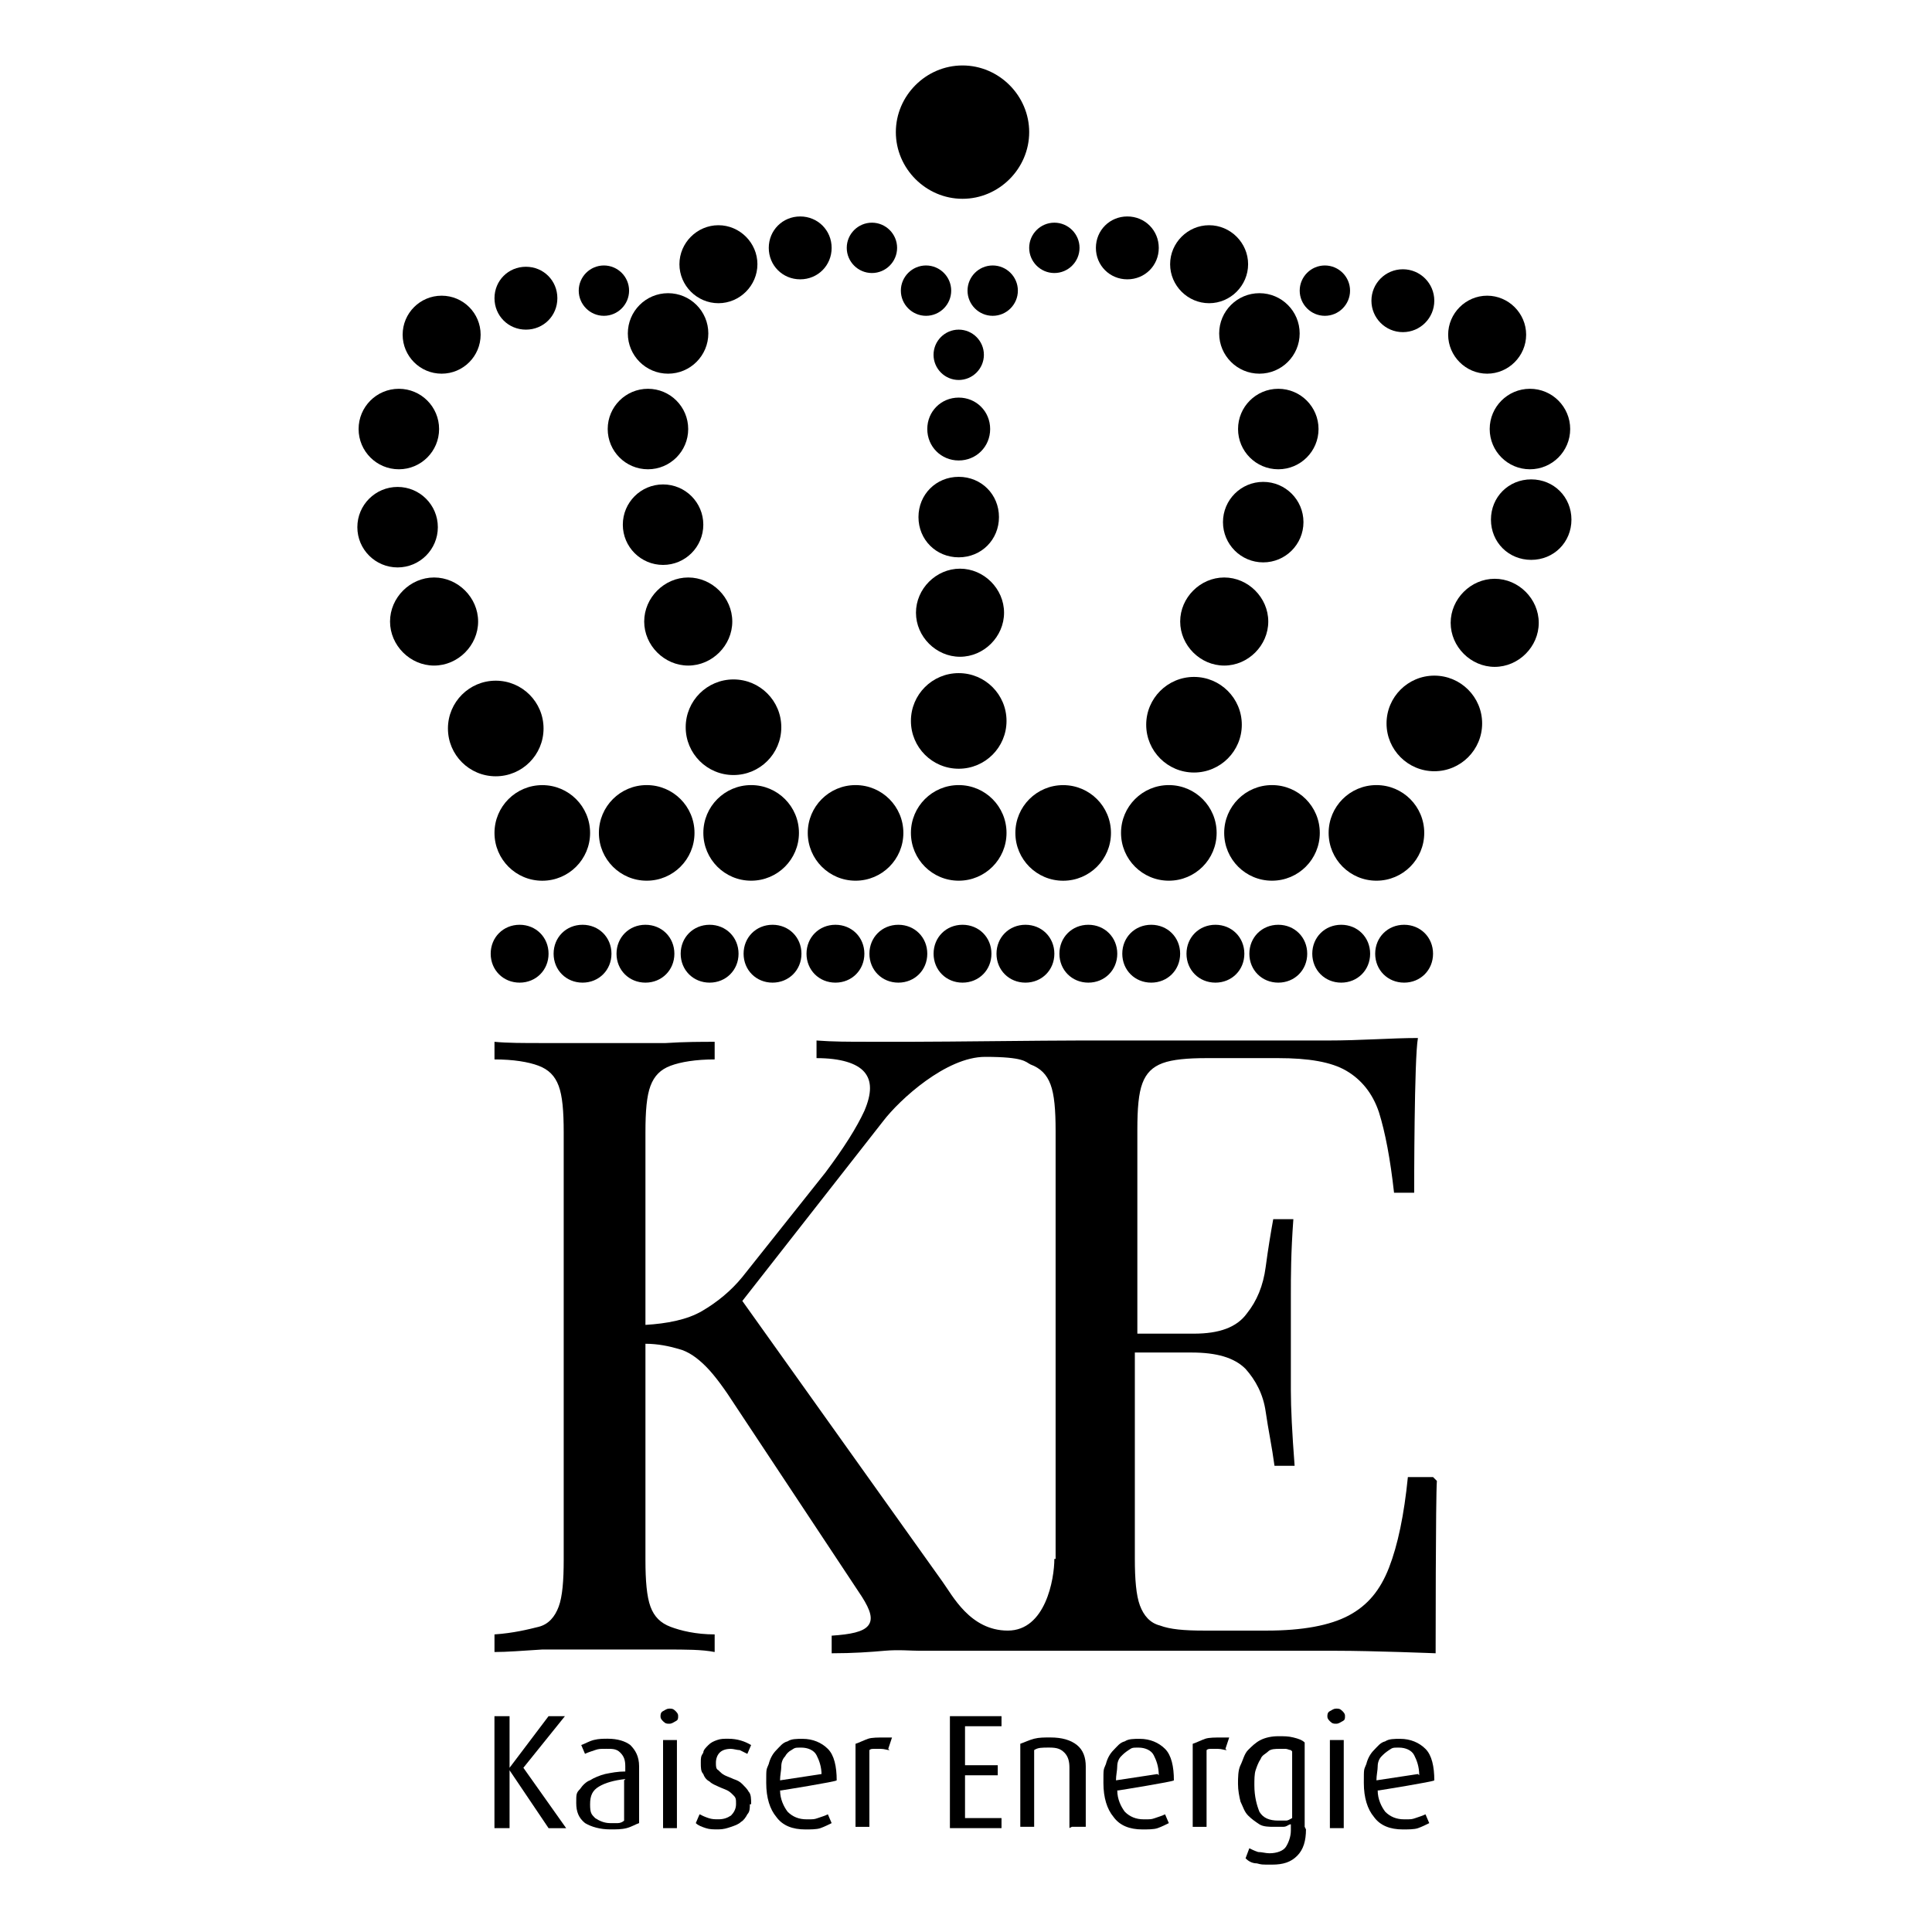 <?xml version="1.0" encoding="UTF-8"?>
<svg id="Ebene_1" xmlns="http://www.w3.org/2000/svg" xmlns:xlink="http://www.w3.org/1999/xlink" version="1.1" viewBox="0 0 493.5 493.5">
  <!-- Generator: Adobe Illustrator 29.2.1, SVG Export Plug-In . SVG Version: 2.1.0 Build 116)  -->
  <g id="Ebene_2">
    <g>
      <path d="M138.84,186.08c0-6.75-5.46-12.21-12.21-12.21s-12.21,5.46-12.21,12.21,5.46,12.21,12.21,12.21,12.21-5.46,12.21-12.21Z"/>
      <path d="M122.13,158.76c0-6.11-5.14-11.25-11.25-11.25s-11.25,5.14-11.25,11.25,5.14,11.25,11.25,11.25,11.25-5.14,11.25-11.25Z"/>
      <path d="M134.34,84.2c4.5,0,8.03-3.54,8.03-8.03s-3.54-8.03-8.03-8.03-8.03,3.54-8.03,8.03,3.54,8.03,8.03,8.03Z"/>
      <path d="M154.26,80.67c3.54,0,6.43-2.89,6.43-6.43s-2.89-6.43-6.43-6.43-6.43,2.89-6.43,6.43,2.89,6.43,6.43,6.43Z"/>
      <circle cx="112.81" cy="85.49" r="9.96"/>
      <circle cx="101.88" cy="109.59" r="10.28"/>
      <circle cx="101.56" cy="134.66" r="10.28"/>
      <path d="M175.15,185.76c0,6.75,5.46,12.21,12.21,12.21s12.21-5.46,12.21-12.21-5.46-12.21-12.21-12.21-12.21,5.46-12.21,12.21Z"/>
      <path d="M175.8,170.01c6.11,0,11.25-5.14,11.25-11.25s-5.14-11.25-11.25-11.25-11.25,5.14-11.25,11.25,5.14,11.25,11.25,11.25Z"/>
      <circle cx="169.37" cy="134.02" r="10.28"/>
      <circle cx="165.51" cy="109.59" r="10.28"/>
      <circle cx="170.65" cy="85.17" r="10.28"/>
      <path d="M183.51,77.45c5.46,0,9.96-4.5,9.96-9.96s-4.5-9.96-9.96-9.96-9.96,4.5-9.96,9.96,4.5,9.96,9.96,9.96Z"/>
      <path d="M204.4,71.35c4.5,0,8.03-3.54,8.03-8.03s-3.54-8.03-8.03-8.03-8.03,3.54-8.03,8.03,3.54,8.03,8.03,8.03Z"/>
      <path d="M222.72,69.74c3.54,0,6.43-2.89,6.43-6.43s-2.89-6.43-6.43-6.43-6.43,2.89-6.43,6.43,2.89,6.43,6.43,6.43Z"/>
      <circle cx="304.99" cy="185.12" r="12.21"/>
      <path d="M301.46,158.76c0,6.11,5.14,11.25,11.25,11.25s11.25-5.14,11.25-11.25-5.14-11.25-11.25-11.25-11.25,5.14-11.25,11.25Z"/>
      <circle cx="322.67" cy="133.37" r="10.28"/>
      <circle cx="326.52" cy="109.59" r="10.28"/>
      <circle cx="321.7" cy="85.17" r="10.28"/>
      <path d="M308.85,77.45c5.46,0,9.96-4.5,9.96-9.96s-4.5-9.96-9.96-9.96-9.96,4.5-9.96,9.96,4.5,9.96,9.96,9.96Z"/>
      <path d="M287.96,71.35c4.5,0,8.03-3.54,8.03-8.03s-3.54-8.03-8.03-8.03-8.03,3.54-8.03,8.03,3.54,8.03,8.03,8.03Z"/>
      <path d="M269.32,69.74c3.54,0,6.43-2.89,6.43-6.43s-2.89-6.43-6.43-6.43-6.43,2.89-6.43,6.43,2.89,6.43,6.43,6.43Z"/>
      <path d="M260,74.24c0-3.54-2.89-6.43-6.43-6.43s-6.43,2.89-6.43,6.43,2.89,6.43,6.43,6.43,6.43-2.89,6.43-6.43Z"/>
      <path d="M236.54,80.67c3.54,0,6.43-2.89,6.43-6.43s-2.89-6.43-6.43-6.43-6.43,2.89-6.43,6.43,2.89,6.43,6.43,6.43Z"/>
      <path d="M244.89,84.2c-3.54,0-6.43,2.89-6.43,6.43s2.89,6.43,6.43,6.43,6.43-2.89,6.43-6.43-2.89-6.43-6.43-6.43Z"/>
      <path d="M244.89,171.94c-6.75,0-12.21,5.46-12.21,12.21s5.46,12.21,12.21,12.21,12.21-5.46,12.21-12.21-5.46-12.21-12.21-12.21Z"/>
      <path d="M233.97,156.51c0,6.11,5.14,11.25,11.25,11.25s11.25-5.14,11.25-11.25-5.14-11.25-11.25-11.25-11.25,5.14-11.25,11.25Z"/>
      <path d="M244.89,121.8c-5.78,0-10.28,4.5-10.28,10.28s4.5,10.28,10.28,10.28,10.28-4.5,10.28-10.28-4.5-10.28-10.28-10.28Z"/>
      <path d="M244.89,101.56c-4.5,0-8.03,3.54-8.03,8.03s3.54,8.03,8.03,8.03,8.03-3.54,8.03-8.03-3.54-8.03-8.03-8.03Z"/>
      <circle cx="366.38" cy="184.79" r="12.21"/>
      <path d="M381.8,147.84c-6.11,0-11.25,5.14-11.25,11.25s5.14,11.25,11.25,11.25,11.25-5.14,11.25-11.25-5.14-11.25-11.25-11.25Z"/>
      <circle cx="358.34" cy="76.81" r="8.03"/>
      <path d="M338.42,80.67c3.54,0,6.43-2.89,6.43-6.43s-2.89-6.43-6.43-6.43-6.43,2.89-6.43,6.43,2.89,6.43,6.43,6.43Z"/>
      <path d="M379.87,95.45c5.46,0,9.96-4.5,9.96-9.96s-4.5-9.96-9.96-9.96-9.96,4.5-9.96,9.96,4.5,9.96,9.96,9.96Z"/>
      <circle cx="390.8" cy="109.59" r="10.28"/>
      <path d="M391.12,122.45c-5.78,0-10.28,4.5-10.28,10.28s4.5,10.28,10.28,10.28,10.28-4.5,10.28-10.28-4.5-10.28-10.28-10.28Z"/>
      <path d="M245.86,50.78c9.32,0,17.03-7.71,17.03-17.03s-7.71-17.03-17.03-17.03-17.03,7.71-17.03,17.03,7.71,17.03,17.03,17.03Z"/>
      <path d="M138.52,224.97c6.75,0,12.21-5.46,12.21-12.21s-5.46-12.21-12.21-12.21-12.21,5.46-12.21,12.21,5.46,12.21,12.21,12.21Z"/>
      <path d="M177.4,212.75c0-6.75-5.46-12.21-12.21-12.21s-12.21,5.46-12.21,12.21,5.46,12.21,12.21,12.21,12.21-5.46,12.21-12.21Z"/>
      <path d="M204.08,212.75c0-6.75-5.46-12.21-12.21-12.21s-12.21,5.46-12.21,12.21,5.46,12.21,12.21,12.21,12.21-5.46,12.21-12.21Z"/>
      <path d="M218.54,200.54c-6.75,0-12.21,5.46-12.21,12.21s5.46,12.21,12.21,12.21,12.21-5.46,12.21-12.21-5.46-12.21-12.21-12.21Z"/>
      <path d="M244.89,200.54c-6.75,0-12.21,5.46-12.21,12.21s5.46,12.21,12.21,12.21,12.21-5.46,12.21-12.21-5.46-12.21-12.21-12.21Z"/>
      <path d="M271.57,224.97c6.75,0,12.21-5.46,12.21-12.21s-5.46-12.21-12.21-12.21-12.21,5.46-12.21,12.21,5.46,12.21,12.21,12.21Z"/>
      <path d="M286.35,212.75c0,6.75,5.46,12.21,12.21,12.21s12.21-5.46,12.21-12.21-5.46-12.21-12.21-12.21-12.21,5.46-12.21,12.21Z"/>
      <path d="M312.7,212.75c0,6.75,5.46,12.21,12.21,12.21s12.21-5.46,12.21-12.21-5.46-12.21-12.21-12.21-12.21,5.46-12.21,12.21Z"/>
      <path d="M351.59,200.54c-6.75,0-12.21,5.46-12.21,12.21s5.46,12.21,12.21,12.21,12.21-5.46,12.21-12.21-5.46-12.21-12.21-12.21Z"/>
      <path d="M132.73,236.22c-4.18,0-7.39,3.21-7.39,7.39s3.21,7.39,7.39,7.39,7.39-3.21,7.39-7.39-3.21-7.39-7.39-7.39Z"/>
      <path d="M148.8,236.22c-4.18,0-7.39,3.21-7.39,7.39s3.21,7.39,7.39,7.39,7.39-3.21,7.39-7.39-3.21-7.39-7.39-7.39Z"/>
      <path d="M164.87,236.22c-4.18,0-7.39,3.21-7.39,7.39s3.21,7.39,7.39,7.39,7.39-3.21,7.39-7.39-3.21-7.39-7.39-7.39Z"/>
      <path d="M181.26,236.22c-4.18,0-7.39,3.21-7.39,7.39s3.21,7.39,7.39,7.39,7.39-3.21,7.39-7.39-3.21-7.39-7.39-7.39Z"/>
      <path d="M197.33,236.22c-4.18,0-7.39,3.21-7.39,7.39s3.21,7.39,7.39,7.39,7.39-3.21,7.39-7.39-3.21-7.39-7.39-7.39Z"/>
      <path d="M213.4,236.22c-4.18,0-7.39,3.21-7.39,7.39s3.21,7.39,7.39,7.39,7.39-3.21,7.39-7.39-3.21-7.39-7.39-7.39Z"/>
      <path d="M229.47,236.22c-4.18,0-7.39,3.21-7.39,7.39s3.21,7.39,7.39,7.39,7.39-3.21,7.39-7.39-3.21-7.39-7.39-7.39Z"/>
      <path d="M245.86,236.22c-4.18,0-7.39,3.21-7.39,7.39s3.21,7.39,7.39,7.39,7.39-3.21,7.39-7.39-3.21-7.39-7.39-7.39Z"/>
      <path d="M261.93,236.22c-4.18,0-7.39,3.21-7.39,7.39s3.21,7.39,7.39,7.39,7.39-3.21,7.39-7.39-3.21-7.39-7.39-7.39Z"/>
      <path d="M278,236.22c-4.18,0-7.39,3.21-7.39,7.39s3.21,7.39,7.39,7.39,7.39-3.21,7.39-7.39-3.21-7.39-7.39-7.39Z"/>
      <path d="M294.06,236.22c-4.18,0-7.39,3.21-7.39,7.39s3.21,7.39,7.39,7.39,7.39-3.21,7.39-7.39-3.21-7.39-7.39-7.39Z"/>
      <path d="M310.46,236.22c-4.18,0-7.39,3.21-7.39,7.39s3.21,7.39,7.39,7.39,7.39-3.21,7.39-7.39-3.21-7.39-7.39-7.39Z"/>
      <path d="M326.52,236.22c-4.18,0-7.39,3.21-7.39,7.39s3.21,7.39,7.39,7.39,7.39-3.21,7.39-7.39-3.21-7.39-7.39-7.39Z"/>
      <path d="M342.59,236.22c-4.18,0-7.39,3.21-7.39,7.39s3.21,7.39,7.39,7.39,7.39-3.21,7.39-7.39-3.21-7.39-7.39-7.39Z"/>
      <path d="M358.66,236.22c-4.18,0-7.39,3.21-7.39,7.39s3.21,7.39,7.39,7.39,7.39-3.21,7.39-7.39-3.21-7.39-7.39-7.39Z"/>
      <path d="M366.05,377.3h-6.43c-.96,9.64-2.57,17.35-4.82,23.14-2.25,5.78-5.46,9.64-10.28,12.21-4.82,2.57-11.89,3.86-20.89,3.86h-16.07c-5.14,0-8.68-.32-11.25-1.29-2.57-.64-4.18-2.57-5.14-5.14s-1.29-6.75-1.29-11.89v-52.71h14.46c6.43,0,10.93,1.29,13.82,4.18,2.57,2.89,4.5,6.43,5.14,10.93s1.61,9,2.25,13.82h5.14c-.64-8.36-.96-14.78-.96-19.28v-24.43c0-4.5,0-10.61.64-19.28h-5.14c-.64,3.54-1.29,7.39-1.93,12.21s-2.25,8.68-4.82,11.89c-2.57,3.54-7.07,5.14-13.5,5.14h-14.46v-52.06c0-5.46.32-9.32,1.29-11.89.96-2.57,2.57-4.18,5.14-5.14s6.43-1.29,11.25-1.29h18.32c7.71,0,13.5.96,17.35,3.21,3.86,2.25,6.75,5.78,8.36,10.61,1.61,5.14,2.89,11.89,3.86,20.57h5.14c0-1.61,0-34.39.96-39.53-6.75,0-14.46.64-23.14.64h-63.63c-8.36,0-33.75.32-41.78.32h-12.21c-4.5,0-8.68,0-12.86-.32v4.5c6.11,0,10.28,1.29,12.21,3.54,1.93,2.25,1.93,5.46,0,9.96-1.93,4.18-5.14,9.32-9.96,15.75l-21.21,26.67c-2.89,3.54-6.43,6.43-10.28,8.68s-9,3.21-14.46,3.54v-49.17c0-5.46.32-9.32,1.29-11.89s2.57-4.18,5.14-5.14c2.57-.96,6.43-1.61,11.25-1.61v-4.5c-3.21,0-7.71,0-12.53.32h-31.5c-4.82,0-9,0-12.21-.32v4.5c4.82,0,8.68.64,11.25,1.61s4.18,2.57,5.14,5.14c.96,2.57,1.29,6.43,1.29,11.89v109.27c0,5.14-.32,9.32-1.29,11.89-.96,2.57-2.57,4.5-5.14,5.14s-6.43,1.61-11.25,1.93v4.5c3.21,0,7.07-.32,12.21-.64h31.5c5.14,0,9.32,0,12.53.64v-4.5c-4.82,0-8.68-.96-11.25-1.93s-4.18-2.57-5.14-5.14-1.29-6.75-1.29-11.89v-55.28c3.21,0,6.11.64,8.36,1.29,2.57.64,4.82,2.25,7.07,4.5,2.25,2.25,4.82,5.78,7.71,10.28l32.14,48.53c2.25,3.54,2.89,5.78,1.61,7.39s-4.5,2.25-9.32,2.57v4.5c5.46,0,9.96-.32,13.5-.64,3.54-.32,6.75,0,9,0h106.38c9.32,0,25.39.64,25.39.64,0,0,0-40.17.32-44.03h0l-.96-.96ZM269.32,398.19c0,5.14-2.25,18.32-11.89,18.32s-14.14-9-16.71-12.53l-51.1-71.67,35.99-45.96c4.18-5.46,16.07-16.39,26.03-16.39s10.28,1.29,11.57,1.93c2.57.96,4.18,2.57,5.14,5.14.96,2.57,1.29,6.43,1.29,11.89v109.27h-.32Z"/>
      <g>
        <path d="M140.12,466.97l-9.96-14.78h0v14.78h-3.86v-28.6h3.86v13.18h0l9.96-13.18h4.18l-10.61,13.18,10.93,15.43h-4.5Z"/>
        <path d="M163.26,465.68c-.96.32-1.93.96-3.21,1.29s-2.57.32-4.18.32c-2.57,0-4.82-.64-6.43-1.61-1.61-1.29-2.25-2.89-2.25-5.14s0-2.57.96-3.54c.64-.96,1.61-1.93,2.57-2.25.96-.64,2.57-1.29,3.86-1.61,1.61-.32,3.21-.64,5.14-.64v-1.29c0-1.61-.32-2.57-1.29-3.54s-1.93-.96-3.54-.96-1.93,0-2.89.32-1.93.64-2.57.96l-.96-2.25c.96-.32,1.93-.96,3.21-1.29s2.57-.32,3.54-.32c2.57,0,4.5.64,5.78,1.61,1.29,1.29,2.25,2.89,2.25,5.46v14.46h0ZM159.73,454.43c-2.89.32-5.14.96-6.75,1.93s-2.25,2.25-2.25,4.5.32,2.57,1.29,3.54c.96.64,2.25,1.29,3.86,1.29h1.93c.64,0,1.29-.32,1.61-.64v-10.28h0l.32-.32Z"/>
        <path d="M173.22,438.37c0,.64,0,.96-.64,1.29s-.96.64-1.61.64-.96,0-1.61-.64-.64-.96-.64-1.29,0-.96.64-1.29.96-.64,1.61-.64.96,0,1.61.64.64.96.64,1.29ZM169.37,466.97v-22.5h3.54v22.5h-3.54Z"/>
        <path d="M191.54,460.86c0,.96,0,1.93-.64,2.57-.32.64-.96,1.61-1.61,1.93-.64.64-1.61.96-2.57,1.29s-1.93.64-3.21.64-2.25,0-3.21-.32-1.93-.64-2.57-1.29l.96-2.25c.64.32,1.29.64,2.25.96s1.61.32,2.57.32c1.29,0,2.25-.32,3.21-.96.64-.64,1.29-1.61,1.29-2.89s0-1.61-.64-2.25-.96-.96-1.61-1.29c-.64-.32-1.61-.64-2.25-.96s-1.61-.64-2.25-1.29c-.64-.32-1.29-.96-1.61-1.93-.64-.64-.64-1.61-.64-2.89s0-1.61.64-2.57c0-.64.64-1.29,1.29-1.93.64-.64,1.29-.96,2.25-1.29s1.61-.32,2.89-.32c2.25,0,4.18.64,5.78,1.61l-.96,2.25c-.64-.32-1.29-.64-1.93-.96-.64,0-1.61-.32-2.25-.32-1.29,0-2.25.32-2.89.96s-.96,1.61-.96,2.57,0,1.61.64,1.93c.64.64.96.96,1.61,1.29.64.32,1.61.64,2.25.96.96.32,1.61.64,2.25,1.29s1.29,1.29,1.61,1.93c.64.64.64,1.93.64,3.21h-.32Z"/>
        <path d="M199.26,457.33c0,2.25.96,4.18,1.93,5.46,1.29,1.29,2.89,1.93,4.82,1.93s1.93,0,2.89-.32,1.93-.64,2.57-.96l.96,2.25c-.64.32-1.93.96-2.89,1.29s-2.57.32-3.86.32c-3.21,0-5.78-.96-7.39-3.21-1.61-1.93-2.57-4.82-2.57-8.68s0-3.21.64-4.82c.32-1.29.96-2.57,1.93-3.54s1.61-1.93,2.89-2.25c.96-.64,2.25-.64,3.86-.64,2.57,0,4.82.96,6.43,2.57s2.25,4.5,2.25,8.03h0c0,.32-14.14,2.57-14.14,2.57h-.32ZM209.86,453.47c0-2.25-.64-3.86-1.29-5.14s-2.25-1.93-3.86-1.93-1.61,0-2.57.64c-.64.32-1.29.96-1.61,1.61-.64.64-.96,1.61-.96,2.57s-.32,2.25-.32,3.54h0l10.61-1.61h0v.32Z"/>
        <path d="M227.22,447.04c-.64,0-1.29-.32-2.25-.32h-1.61c-.64,0-.96,0-1.29.32v19.6h-3.54v-21.21c.96-.32,2.25-.96,3.21-1.29s2.57-.32,4.18-.32.64,0,1.29,0h.64l-.96,2.89h0l.32.32Z"/>
        <path d="M242.64,466.97v-28.6h13.18v2.57h-9.32v9.96h8.36v2.57h-8.36v10.93h9.32v2.57h-13.18Z"/>
        <path d="M273.17,466.97v-15.43c0-1.61-.32-2.89-1.29-3.86s-1.93-1.29-3.86-1.29-2.89,0-3.86.64v19.6h-3.54v-21.21c.96-.32,2.25-.96,3.54-1.29s2.57-.32,4.18-.32c2.89,0,5.14.64,6.75,1.93s2.25,3.21,2.25,5.46v15.43h-3.54l-.64.32Z"/>
        <path d="M285.39,457.33c0,2.25.96,4.18,1.93,5.46,1.29,1.29,2.89,1.93,4.82,1.93s1.93,0,2.89-.32,1.93-.64,2.57-.96l.96,2.25c-.64.32-1.93.96-2.89,1.29s-2.57.32-3.86.32c-3.21,0-5.78-.96-7.39-3.21-1.61-1.93-2.57-4.82-2.57-8.68s0-3.21.64-4.82c.32-1.29.96-2.57,1.93-3.54s1.61-1.93,2.89-2.25c.96-.64,2.25-.64,3.86-.64,2.57,0,4.82.96,6.43,2.57s2.25,4.5,2.25,8.03h0c0,.32-14.14,2.57-14.14,2.57h-.32ZM295.99,453.47c0-2.25-.64-3.86-1.29-5.14s-2.25-1.93-3.86-1.93-1.61,0-2.57.64-1.29.96-1.93,1.61-.96,1.61-.96,2.57-.32,2.25-.32,3.54h0l10.61-1.61h0l.32.32Z"/>
        <path d="M313.35,447.04c-.64,0-1.29-.32-2.25-.32h-1.61c-.64,0-.96,0-1.29.32v19.6h-3.54v-21.21c.96-.32,2.25-.96,3.21-1.29s2.57-.32,4.18-.32.64,0,1.29,0h.64l-.96,2.89h0l.32.32Z"/>
        <path d="M333.59,467.29c0,2.89-.64,5.14-2.25,6.75s-3.54,2.25-6.43,2.25-2.57,0-3.86-.32c-1.29,0-2.25-.64-2.89-1.29l.96-2.57c.64.32,1.29.64,2.25.96.96,0,1.93.32,2.89.32,1.93,0,3.54-.64,4.18-1.61s1.29-2.57,1.29-4.18v-1.61c-.64,0-.96.64-1.93.64h-2.57c-.96,0-2.57,0-3.54-.64s-1.93-1.29-2.89-2.25-1.29-2.25-1.93-3.54c-.32-1.29-.64-2.89-.64-4.5s0-3.54.64-4.82.96-2.89,1.93-3.86c.96-.96,1.93-1.93,3.21-2.57s2.89-.96,4.5-.96,2.57,0,3.86.32,2.25.64,2.89,1.29v21.53h0l.32.64ZM329.74,447.04c-.32,0-.96-.32-1.29-.32h-1.61c-.96,0-2.25,0-2.89.64s-1.61.96-1.93,1.93c-.64.96-.96,1.93-1.29,2.89s-.32,2.57-.32,3.86c0,2.89.64,5.14,1.29,6.75.96,1.61,2.57,2.25,4.82,2.25s1.29,0,1.93,0,.96-.32,1.61-.64v-17.03h0l-.32-.32Z"/>
        <path d="M343.56,438.37c0,.64,0,.96-.64,1.29s-.96.64-1.61.64-.96,0-1.61-.64-.64-.96-.64-1.29,0-.96.64-1.29.96-.64,1.61-.64.96,0,1.61.64.64.96.64,1.29ZM339.7,466.97v-22.5h3.54v22.5h-3.54Z"/>
        <path d="M351.91,457.33c0,2.25.96,4.18,1.93,5.46,1.29,1.29,2.89,1.93,4.82,1.93s1.93,0,2.89-.32,1.93-.64,2.57-.96l.96,2.25c-.64.32-1.93.96-2.89,1.29s-2.57.32-3.86.32c-3.21,0-5.78-.96-7.39-3.21-1.61-1.93-2.57-4.82-2.57-8.68s0-3.21.64-4.82c.32-1.29.96-2.57,1.93-3.54s1.61-1.93,2.89-2.25c.96-.64,2.25-.64,3.86-.64,2.57,0,4.82.96,6.43,2.57s2.25,4.5,2.25,8.03h0c0,.32-14.14,2.57-14.14,2.57h-.32ZM362.52,453.47c0-2.25-.64-3.86-1.29-5.14s-2.25-1.93-3.86-1.93-1.61,0-2.57.64-1.29.96-1.93,1.61-.96,1.61-.96,2.57-.32,2.25-.32,3.54h0l10.61-1.61h0l.32.32Z"/>
      </g>
    </g>
  </g>
</svg>